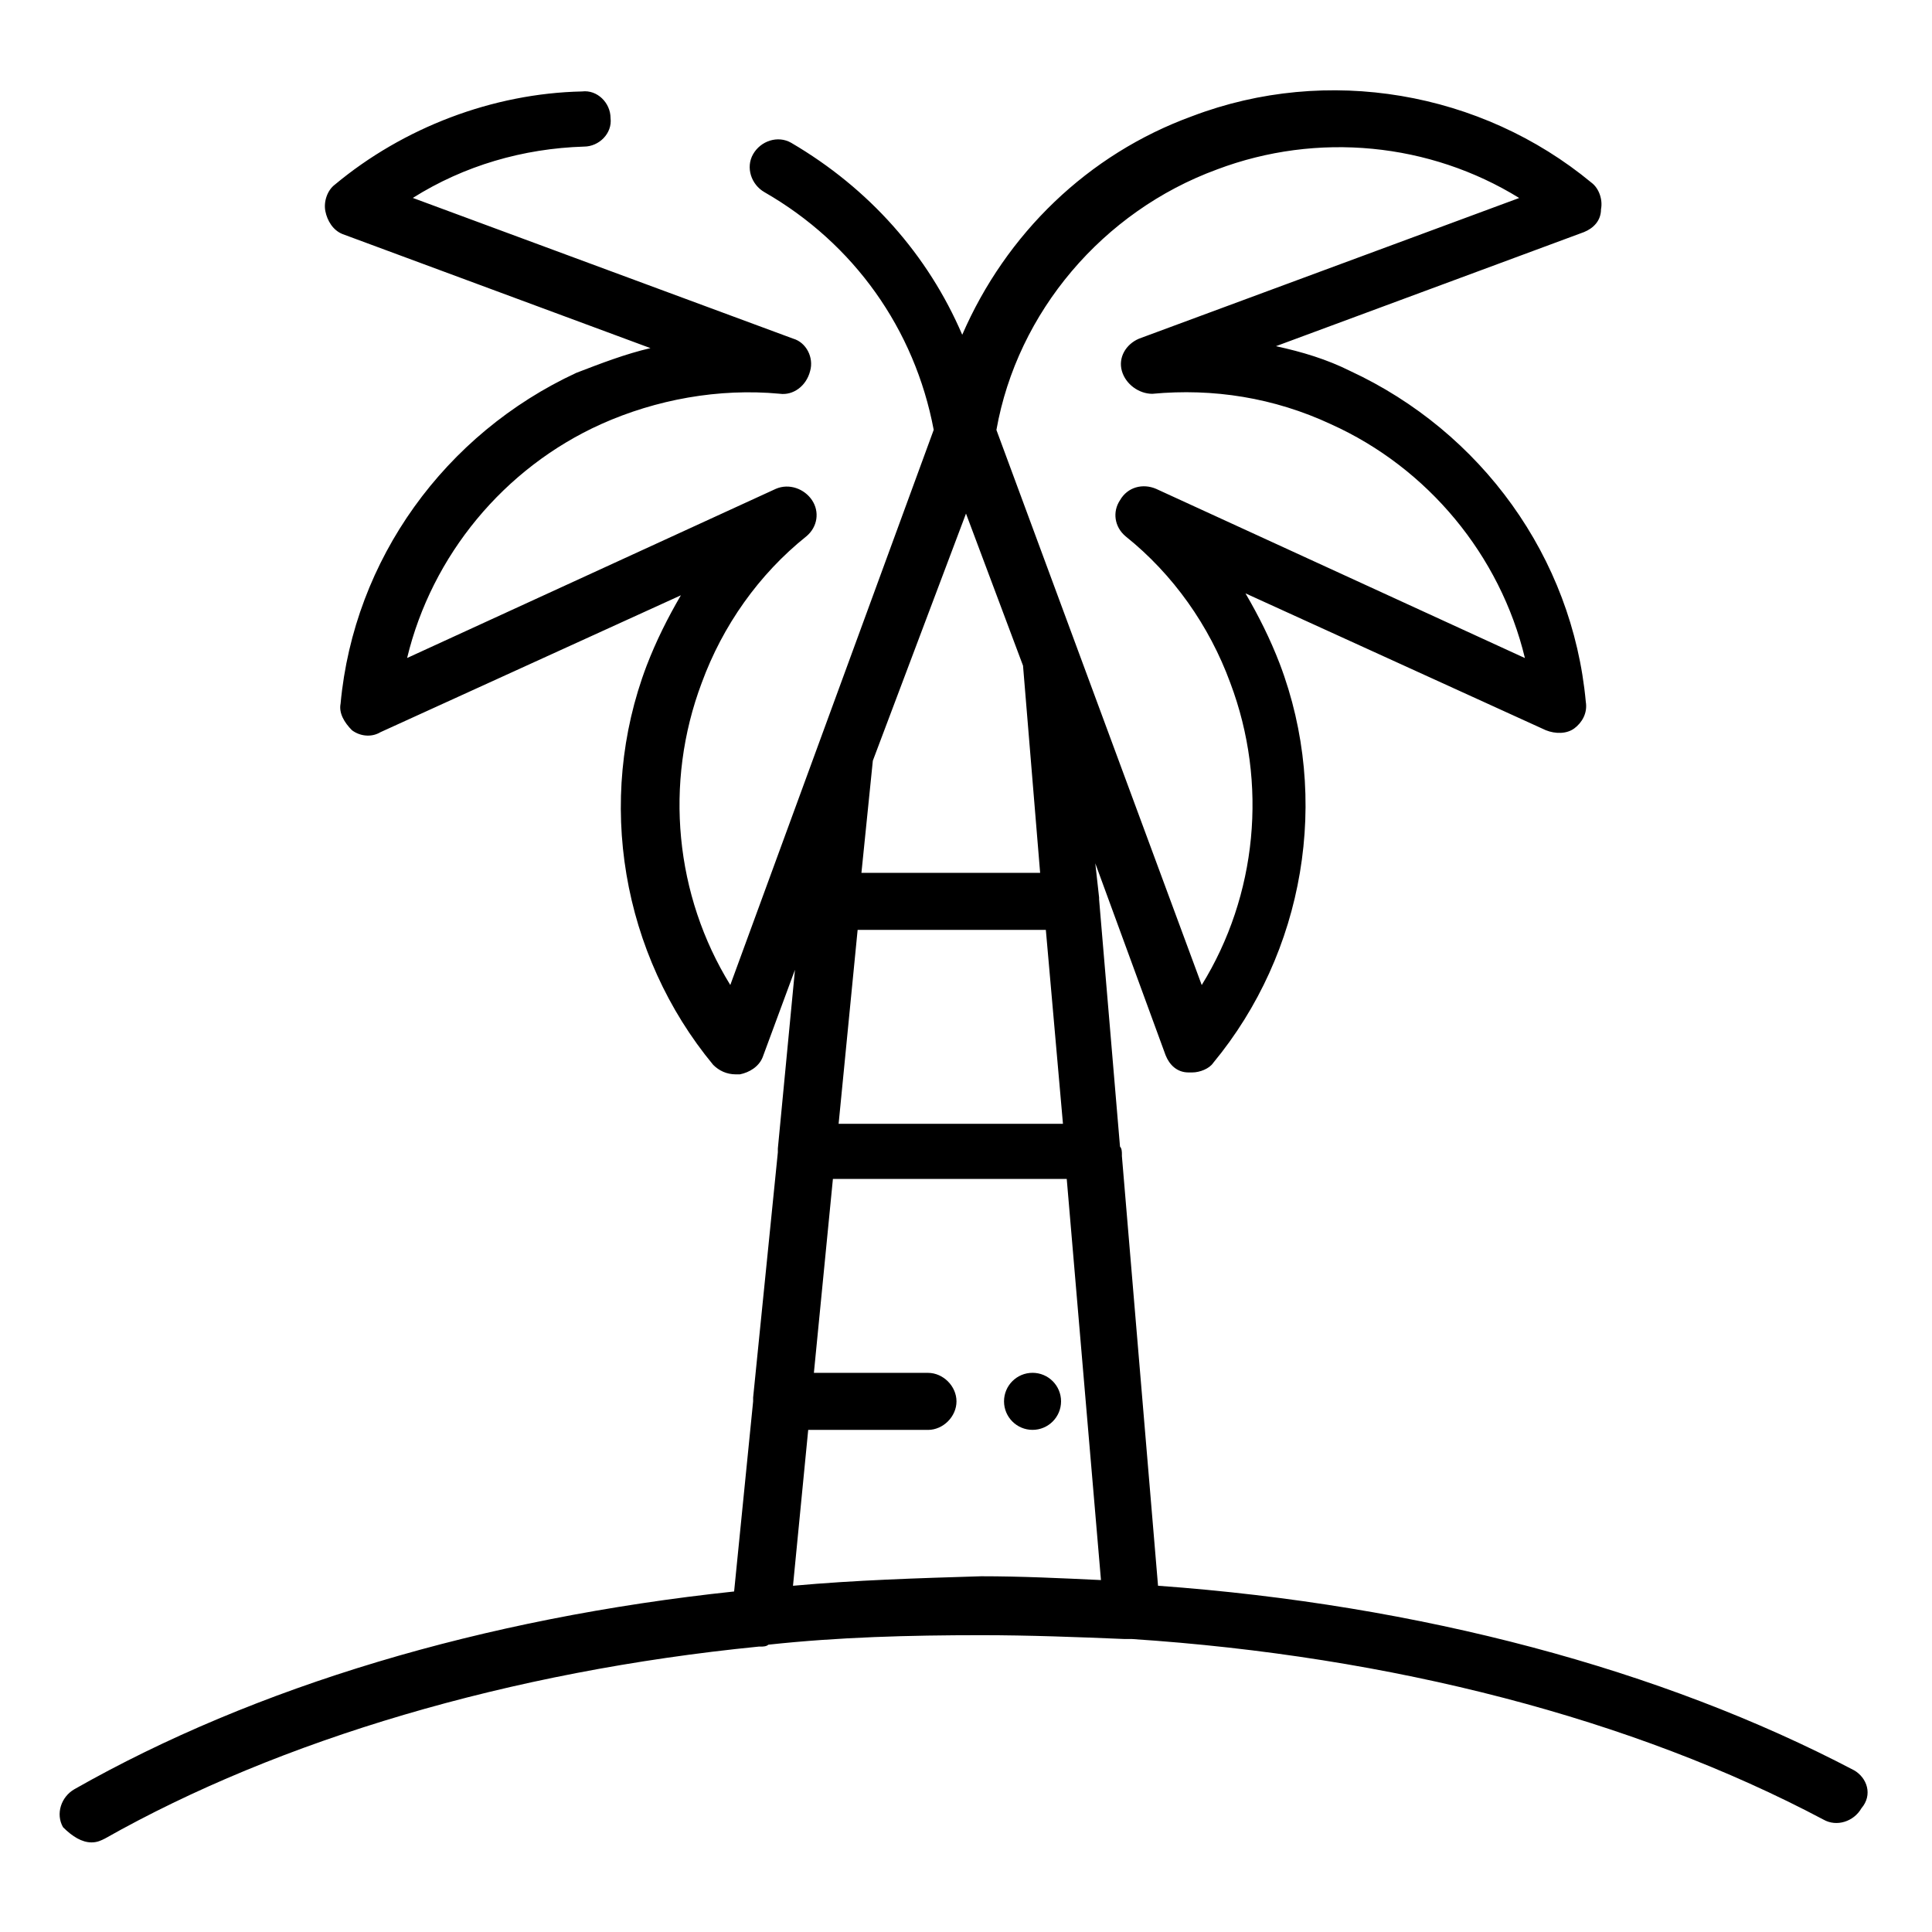 <?xml version="1.0" encoding="UTF-8"?>
<!-- Uploaded to: ICON Repo, www.iconrepo.com, Generator: ICON Repo Mixer Tools -->
<svg fill="#000000" width="800px" height="800px" version="1.1" viewBox="144 144 512 512" xmlns="http://www.w3.org/2000/svg">
 <g>
  <path d="m635.28 613.11c-50.883-26.703-114.87-43.832-184.39-48.871l-9.574-113.86v-0.504c0-0.504 0-1.512-0.504-2.016l-5.539-65.496v-0.504l-1.008-9.07 18.641 50.883c1.008 2.519 3.023 4.535 6.047 4.535h1.008c2.016 0 4.535-1.008 5.543-2.519 24.184-29.223 31.234-70.031 17.633-105.8-2.519-6.551-5.543-12.594-9.07-18.641l79.602 36.273c2.519 1.008 5.543 1.008 7.559-0.504s3.527-4.031 3.023-7.055c-3.527-38.289-27.711-71.539-62.473-87.664-6.047-3.023-12.594-5.039-19.648-6.551l81.617-30.23c2.519-1.008 4.535-3.023 4.535-6.047 0.504-2.519-0.504-5.543-2.519-7.055-29.223-24.184-70.031-31.234-105.8-17.633-27.711 10.078-49.375 31.234-60.961 57.938-9.07-21.16-24.688-38.793-45.344-50.883-3.527-2.016-8.062-0.504-10.078 3.023-2.016 3.527-0.504 8.062 3.023 10.078 23.68 13.602 39.801 36.273 44.84 62.977l-53.906 147.12c-14.609-23.68-17.633-53.402-7.559-80.105 5.543-15.113 15.113-28.719 27.711-38.793 3.023-2.519 3.527-6.551 1.512-9.574s-6.047-4.535-9.574-3.023l-97.738 44.84c6.551-27.207 25.695-50.383 51.387-61.969 14.609-6.551 31.234-9.574 47.359-8.062 3.527 0.504 7.055-2.016 8.062-6.047 1.008-3.527-1.008-7.559-4.535-8.566l-100.76-37.281c13.602-8.566 29.223-13.098 45.344-13.602 4.031 0 7.559-3.527 7.055-7.559 0-4.031-3.527-7.559-7.559-7.055-23.68 0.504-47.359 9.574-65.496 24.688-2.016 1.512-3.023 4.535-2.519 7.055s2.016 5.039 4.535 6.047l81.617 30.23c-6.551 1.512-13.098 4.031-19.648 6.551-34.762 16.121-58.945 49.375-62.473 87.664-0.504 2.519 1.008 5.039 3.023 7.055 2.016 1.512 5.039 2.016 7.559 0.504l79.602-36.273c-3.527 6.047-6.551 12.09-9.07 18.641-13.602 35.77-6.551 76.578 17.633 105.8 1.512 1.512 3.527 2.519 6.047 2.519h1.008c2.519-0.504 5.039-2.016 6.047-4.535l8.566-23.176-4.535 47.359v1.008l-6.551 64.992v1.008l-5.039 50.383c-66.504 7.055-126.96 25.191-174.82 52.395-3.527 2.016-5.039 6.551-3.023 10.078 2.516 2.512 5.035 4.023 7.555 4.023 1.512 0 2.519-0.504 3.527-1.008 46.352-26.199 107.31-44.336 173.31-50.883h0.504c0.504 0 1.512 0 2.016-0.504 18.641-2.016 37.281-2.519 56.426-2.519 12.594 0 25.695 0.504 37.785 1.008h1.512 0.504c69.023 4.535 133 21.16 183.39 47.863 3.527 2.016 8.062 0.504 10.078-3.023 3.023-3.527 1.512-8.062-2.016-10.078zm-264-222.68h49.879l4.535 51.387-59.453 0.004zm95.219-201.52c26.703-10.078 56.426-7.055 80.105 7.559l-100.76 37.281c-3.527 1.512-5.543 5.039-4.535 8.566 1.008 3.527 4.535 6.047 8.062 6.047 16.121-1.512 32.242 1.008 47.359 8.062 25.695 11.586 44.84 34.762 51.387 61.969l-97.738-44.844c-3.527-1.512-7.559-0.504-9.574 3.023-2.016 3.023-1.512 7.055 1.512 9.574 12.594 10.078 22.168 23.68 27.711 38.793 10.078 26.703 7.055 56.426-7.559 80.105l-54.41-147.11c5.543-31.238 28.215-57.941 58.441-69.023zm-66.5 91.191 15.113 40.305 4.535 54.914h-47.359l3.023-29.727zm-45.848 284.15 4.031-41.312h31.738c4.031 0 7.559-3.527 7.559-7.559s-3.527-7.559-7.559-7.559h-30.23l5.039-51.387h61.969l9.07 106.3c-10.578-0.504-21.16-1.008-31.738-1.008-16.629 0.504-33.254 1.008-49.879 2.519z"/>
  <path d="m425.19 515.37c0 4.172-3.383 7.559-7.555 7.559-4.176 0-7.559-3.387-7.559-7.559 0-4.176 3.383-7.559 7.559-7.559 4.172 0 7.555 3.383 7.555 7.559"/>
 </g>
</svg>